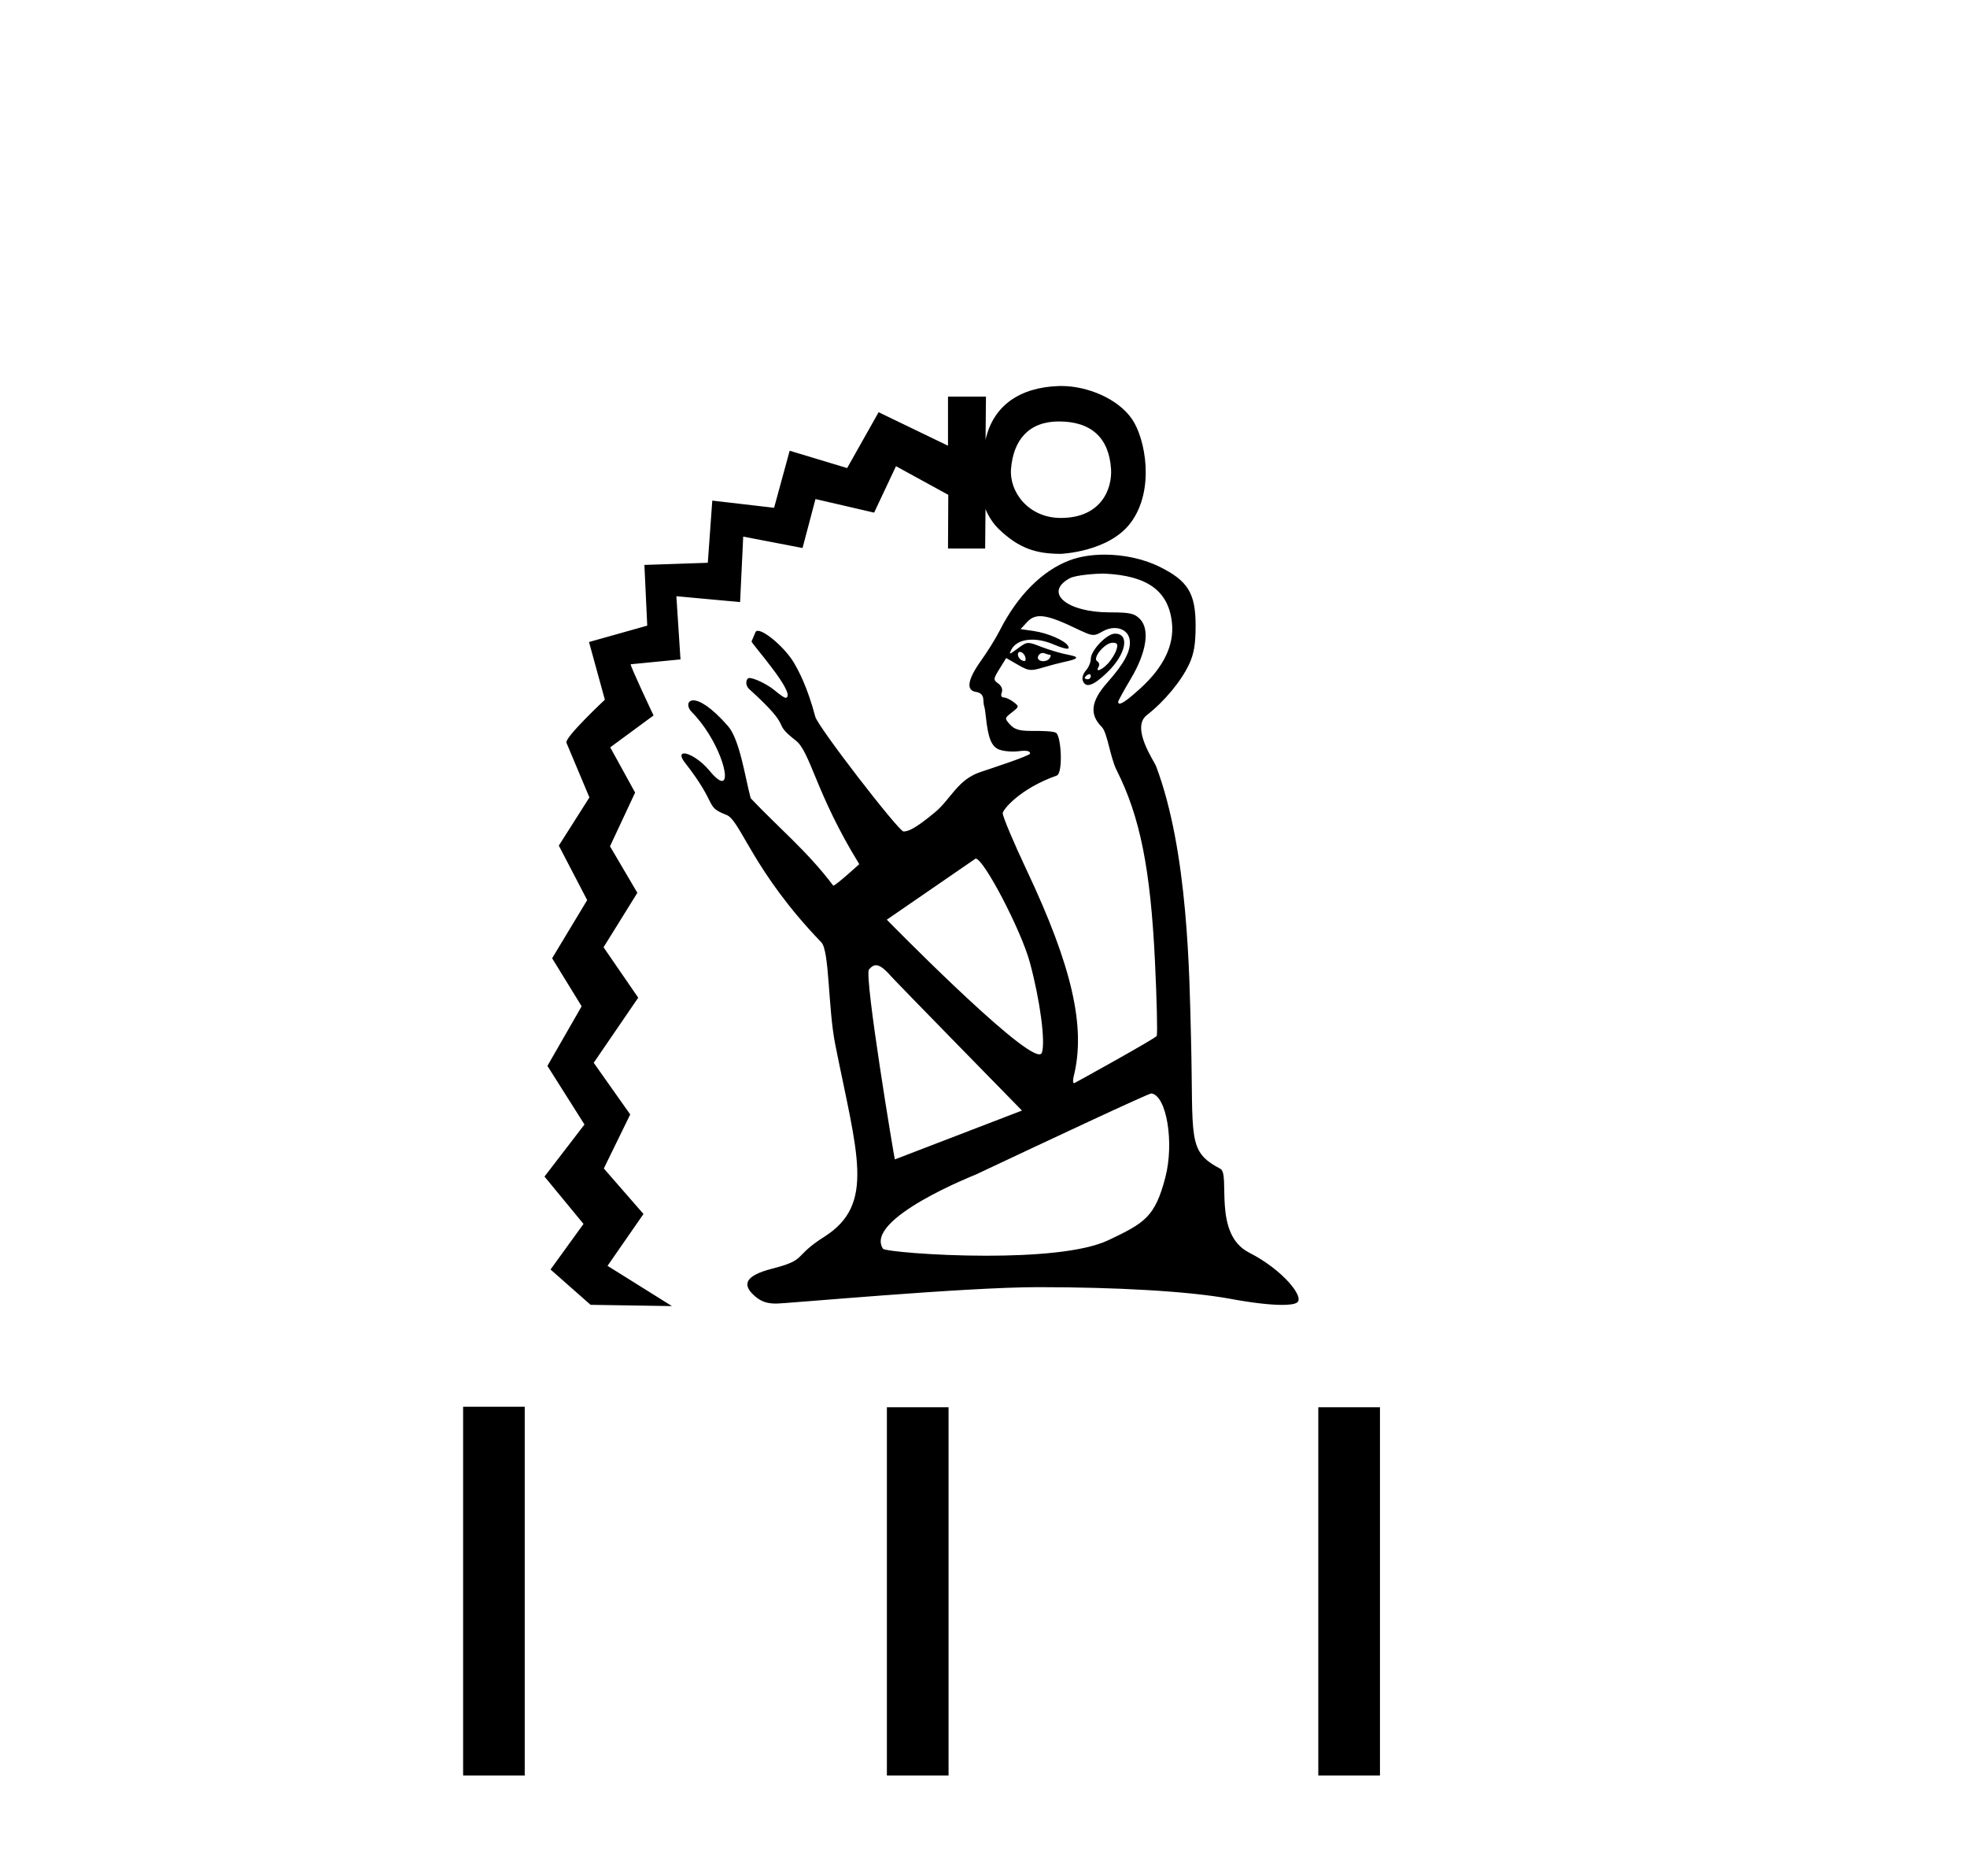 <?xml version='1.0' encoding='UTF-8' standalone='yes'?><svg xmlns='http://www.w3.org/2000/svg' xmlns:xlink='http://www.w3.org/1999/xlink' width='43.0' height='41.0' ><path d='M 23.147 9.212 C 23.148 9.212 23.149 9.212 23.15 9.212 C 23.857 9.213 24.242 9.57 24.288 10.248 C 24.317 10.677 24.08 11.321 23.191 11.321 C 23.187 11.321 23.182 11.321 23.178 11.321 C 22.479 11.315 22.06 10.749 22.102 10.246 C 22.153 9.624 22.484 9.212 23.147 9.212 ZM 22.296 14.249 C 22.334 14.249 22.385 14.286 22.409 14.348 C 22.43 14.403 22.423 14.448 22.394 14.448 C 22.324 14.448 22.252 14.374 22.252 14.304 C 22.252 14.266 22.271 14.249 22.296 14.249 ZM 22.796 14.272 C 22.807 14.272 22.819 14.274 22.83 14.278 C 22.883 14.299 22.941 14.315 22.958 14.315 C 22.976 14.315 22.972 14.345 22.949 14.382 C 22.919 14.43 22.861 14.452 22.806 14.452 C 22.733 14.452 22.668 14.412 22.694 14.345 C 22.711 14.3 22.753 14.272 22.796 14.272 ZM 24.32 14.049 C 24.427 14.049 24.444 14.079 24.407 14.199 C 24.382 14.281 24.3 14.416 24.225 14.498 C 24.14 14.591 24.05 14.648 24.012 14.648 C 23.988 14.648 23.985 14.625 24.017 14.573 C 24.042 14.533 24.028 14.478 23.985 14.452 C 23.874 14.384 24.152 14.049 24.32 14.049 ZM 23.813 14.736 C 23.833 14.736 23.846 14.75 23.846 14.776 C 23.846 14.815 23.816 14.847 23.779 14.847 C 23.743 14.847 23.713 14.833 23.713 14.817 C 23.713 14.801 23.743 14.77 23.779 14.747 C 23.792 14.739 23.803 14.736 23.813 14.736 ZM 24.373 13.85 C 24.196 13.85 23.846 14.216 23.846 14.4 C 23.846 14.475 23.797 14.591 23.738 14.656 C 23.679 14.722 23.648 14.821 23.67 14.877 C 23.694 14.941 23.732 14.973 23.786 14.973 C 23.876 14.973 24.011 14.883 24.205 14.697 C 24.617 14.302 24.706 13.85 24.373 13.85 ZM 24.12 12.537 C 24.131 12.537 24.14 12.537 24.148 12.538 C 25.087 12.582 25.548 12.919 25.62 13.616 C 25.67 14.101 25.44 14.579 24.934 15.042 C 24.685 15.269 24.536 15.38 24.475 15.38 C 24.454 15.38 24.444 15.366 24.444 15.34 C 24.444 15.319 24.569 15.091 24.721 14.835 C 25.067 14.252 25.142 13.751 24.916 13.526 C 24.797 13.407 24.697 13.385 24.259 13.385 C 23.32 13.385 22.813 12.956 23.381 12.641 C 23.517 12.566 23.976 12.537 24.12 12.537 ZM 21.328 18.766 C 21.505 18.766 22.325 20.337 22.514 21.038 C 22.737 21.863 22.858 22.774 22.776 23.01 C 22.767 23.034 22.749 23.045 22.721 23.045 C 22.268 23.045 19.386 20.102 19.386 20.102 L 21.328 18.766 ZM 22.739 13.468 C 22.9 13.468 23.124 13.547 23.472 13.713 C 23.713 13.828 23.82 13.878 23.904 13.878 C 23.966 13.878 24.017 13.851 24.1 13.803 C 24.19 13.751 24.282 13.727 24.366 13.727 C 24.538 13.727 24.677 13.826 24.697 13.996 C 24.724 14.226 24.579 14.499 24.21 14.915 C 23.848 15.322 23.81 15.614 24.084 15.888 C 24.209 16.012 24.268 16.552 24.411 16.836 C 24.921 17.846 25.151 18.992 25.248 21.006 C 25.289 21.855 25.306 22.591 25.287 22.643 C 25.267 22.694 23.52 23.659 23.488 23.673 C 23.485 23.675 23.482 23.675 23.48 23.675 C 23.454 23.675 23.45 23.612 23.472 23.526 C 23.741 22.453 23.438 21.124 22.443 19.018 C 22.155 18.408 21.92 17.848 21.92 17.775 C 21.92 17.702 22.286 17.241 23.101 16.952 C 23.24 16.903 23.202 16.114 23.091 16.022 C 23.037 15.977 22.757 15.976 22.574 15.976 C 22.559 15.976 22.545 15.976 22.532 15.976 C 22.286 15.976 22.175 15.942 22.081 15.838 C 21.958 15.702 21.959 15.698 22.121 15.571 C 22.281 15.445 22.282 15.441 22.156 15.344 C 22.085 15.29 21.989 15.245 21.942 15.245 C 21.891 15.245 21.874 15.202 21.899 15.136 C 21.925 15.07 21.894 14.993 21.823 14.94 C 21.711 14.858 21.712 14.842 21.85 14.619 L 21.996 14.383 L 22.251 14.53 C 22.387 14.609 22.46 14.643 22.548 14.643 C 22.612 14.643 22.684 14.625 22.794 14.592 C 22.953 14.545 23.157 14.491 23.248 14.472 C 23.586 14.401 23.612 14.36 23.348 14.311 C 23.202 14.284 22.941 14.207 22.77 14.141 C 22.623 14.084 22.545 14.054 22.482 14.054 C 22.411 14.054 22.36 14.092 22.249 14.174 C 22.151 14.246 22.1 14.282 22.084 14.282 C 22.068 14.282 22.081 14.253 22.111 14.196 C 22.187 14.054 22.353 13.981 22.562 13.981 C 22.702 13.981 22.862 14.014 23.026 14.083 C 23.179 14.147 23.279 14.179 23.328 14.179 C 23.367 14.179 23.373 14.157 23.347 14.115 C 23.275 13.998 22.905 13.838 22.603 13.793 L 22.31 13.751 L 22.456 13.594 C 22.534 13.511 22.62 13.468 22.739 13.468 ZM 19.15 21.098 C 19.234 21.098 19.333 21.174 19.477 21.336 C 19.596 21.472 22.341 24.274 22.341 24.274 L 19.562 25.342 C 19.554 25.342 18.884 21.326 18.997 21.19 C 19.047 21.13 19.096 21.098 19.15 21.098 ZM 25.17 23.9 C 25.17 23.9 25.171 23.9 25.171 23.9 C 25.503 23.949 25.673 24.977 25.475 25.736 C 25.248 26.607 25.018 26.732 24.229 27.108 C 23.68 27.369 22.583 27.447 21.564 27.447 C 20.399 27.447 19.335 27.345 19.302 27.294 C 18.88 26.64 21.329 25.674 21.329 25.674 C 22.893 24.938 25.102 23.9 25.17 23.9 ZM 24.146 12.123 C 23.869 12.123 23.603 12.164 23.381 12.248 C 22.782 12.475 22.243 13.017 21.853 13.785 C 21.77 13.949 21.587 14.244 21.445 14.442 C 21.149 14.857 21.113 15.092 21.338 15.124 C 21.433 15.138 21.49 15.194 21.495 15.278 C 21.498 15.351 21.508 15.426 21.517 15.444 C 21.525 15.463 21.539 15.552 21.549 15.644 C 21.599 16.133 21.673 16.319 21.845 16.385 C 21.914 16.411 22.032 16.427 22.143 16.427 C 22.187 16.427 22.23 16.425 22.268 16.42 C 22.319 16.413 22.361 16.41 22.396 16.41 C 22.48 16.41 22.517 16.43 22.517 16.471 C 22.517 16.521 21.601 16.817 21.424 16.878 C 20.932 17.045 20.782 17.471 20.44 17.754 C 19.993 18.126 19.848 18.174 19.751 18.174 C 19.648 18.174 17.882 15.89 17.823 15.666 C 17.647 15.002 17.451 14.65 17.361 14.495 C 17.173 14.171 16.727 13.788 16.567 13.788 C 16.542 13.788 16.524 13.798 16.515 13.818 L 16.429 14.021 C 16.416 14.052 17.39 15.136 17.193 15.248 C 17.189 15.251 17.184 15.252 17.179 15.252 C 17.137 15.252 17.051 15.185 16.921 15.079 C 16.762 14.95 16.485 14.819 16.379 14.819 C 16.318 14.819 16.269 14.963 16.384 15.067 C 17.405 15.992 16.824 15.74 17.396 16.186 C 17.72 16.439 17.834 17.348 18.784 18.888 C 18.784 18.888 18.271 19.357 18.218 19.357 C 18.216 19.357 18.215 19.357 18.214 19.356 C 17.651 18.608 17.012 18.084 16.411 17.448 C 16.29 17.004 16.174 16.164 15.911 15.866 C 15.538 15.442 15.289 15.308 15.157 15.308 C 15.021 15.308 15.011 15.452 15.121 15.562 C 15.693 16.138 15.986 17.069 15.783 17.069 C 15.73 17.069 15.641 17.004 15.514 16.85 C 15.317 16.611 15.068 16.468 14.957 16.468 C 14.883 16.468 14.866 16.533 14.971 16.667 C 15.717 17.62 15.392 17.621 15.883 17.813 C 16.188 17.931 16.455 19.041 17.954 20.596 C 18.136 20.785 18.099 22.026 18.259 22.83 C 18.738 25.232 19.143 26.321 18.019 27.033 C 17.319 27.476 17.663 27.529 16.88 27.73 C 16.259 27.889 16.242 28.09 16.478 28.309 C 16.625 28.445 16.759 28.493 16.965 28.493 C 17.198 28.493 21.082 28.134 22.692 28.134 C 24.387 28.134 25.978 28.22 26.901 28.39 C 27.372 28.477 27.765 28.522 28.028 28.522 C 28.187 28.522 28.299 28.506 28.352 28.472 C 28.529 28.36 28.046 27.756 27.305 27.378 C 26.505 26.97 26.903 25.667 26.678 25.547 C 25.943 25.159 26.093 24.905 26.036 22.685 C 26.001 21.315 25.977 18.615 25.273 16.748 C 25.229 16.632 24.717 15.907 25.069 15.632 C 25.455 15.332 25.825 14.885 25.997 14.514 C 26.101 14.29 26.136 14.081 26.137 13.679 C 26.138 12.968 25.97 12.694 25.345 12.386 C 24.993 12.213 24.558 12.123 24.146 12.123 ZM 23.201 8.437 C 23.181 8.437 23.161 8.437 23.142 8.438 C 22.301 8.467 21.716 8.856 21.545 9.611 L 21.554 8.669 L 20.724 8.669 L 20.724 9.742 L 19.207 9.01 L 18.519 10.231 L 17.263 9.852 L 16.922 11.099 L 15.571 10.942 L 15.473 12.301 L 14.087 12.348 L 14.149 13.675 L 12.876 14.033 L 13.223 15.294 C 13.223 15.294 12.336 16.123 12.383 16.235 L 12.885 17.43 L 12.216 18.483 L 12.836 19.674 L 12.07 20.945 L 12.715 21.995 L 11.967 23.298 L 12.777 24.579 L 11.903 25.717 L 12.756 26.752 L 12.035 27.748 L 12.91 28.52 L 14.689 28.548 L 13.281 27.668 L 14.067 26.535 L 13.2 25.54 L 13.777 24.359 L 12.979 23.23 L 13.952 21.807 L 13.194 20.705 L 13.933 19.515 L 13.335 18.498 L 13.884 17.324 L 13.34 16.335 L 14.287 15.638 C 14.287 15.638 13.758 14.522 13.789 14.519 L 14.876 14.413 L 14.786 13.032 L 16.179 13.16 L 16.247 11.729 L 17.544 11.978 L 17.827 10.908 L 19.109 11.205 L 19.587 10.19 L 20.73 10.816 L 20.724 11.99 L 21.536 11.99 L 21.544 11.127 C 21.544 11.127 21.544 11.127 21.544 11.127 C 21.544 11.127 21.637 11.374 21.829 11.559 C 22.279 11.993 22.653 12.103 23.184 12.106 C 23.184 12.106 23.184 12.106 23.184 12.106 C 23.194 12.106 24.238 12.066 24.717 11.427 C 25.252 10.713 25.041 9.592 24.749 9.164 C 24.438 8.709 23.766 8.437 23.201 8.437 Z' style='fill:#000000;stroke:none' /><path d='M 10.124 30.748 L 10.124 38.809 L 11.471 38.809 L 11.471 30.748 ZM 19.388 30.759 L 19.388 38.809 L 20.736 38.809 L 20.736 30.759 ZM 28.819 30.759 L 28.819 38.809 L 30.167 38.809 L 30.167 30.759 Z' style='fill:#000000;stroke:none' /></svg>